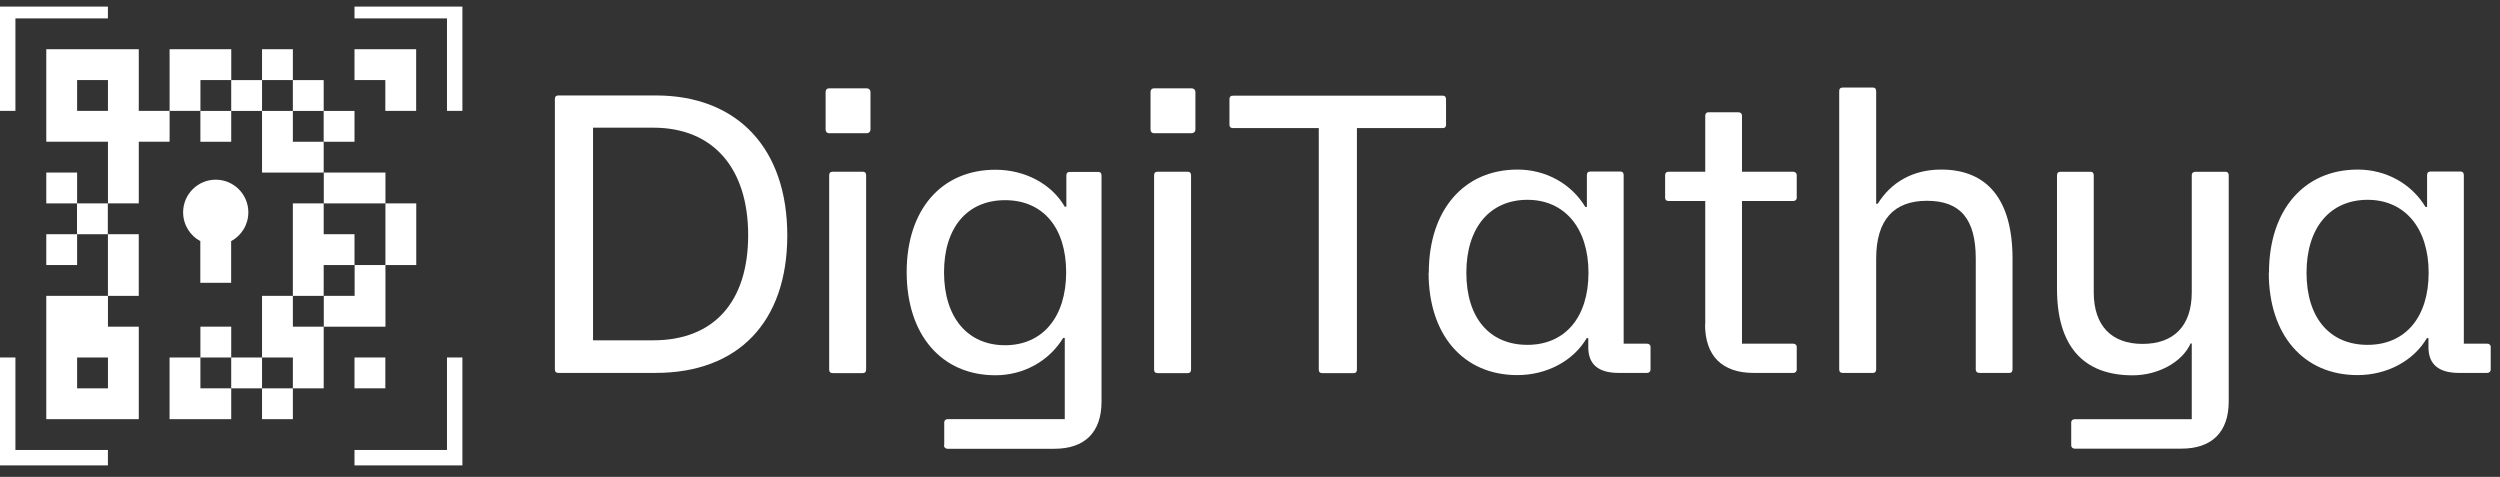 <svg width="173" height="33" viewBox="0 0 173 33" fill="none" xmlns="http://www.w3.org/2000/svg">
<rect x="0" y="0" width="173" height="33" fill="#333333" stroke="none"/>
<g clip-path="url(#clip0_2978_11462)">
<path d="M38.398 25.573V6.852C38.398 6.688 38.48 6.605 38.645 6.605H45.373C51.048 6.605 54.48 10.284 54.48 16.288C54.48 22.291 51.075 25.805 45.373 25.805H38.645C38.48 25.805 38.398 25.723 38.398 25.559M45.209 23.549C49.38 23.549 51.773 20.91 51.773 16.274C51.773 11.638 49.352 8.835 45.209 8.835H41.038V23.549H45.209Z" fill="white"/>
<path d="M57.133 6.359C57.133 6.223 57.215 6.113 57.379 6.113H59.991C60.128 6.113 60.237 6.223 60.237 6.359V8.971C60.237 9.108 60.128 9.218 59.991 9.218H57.379C57.215 9.218 57.133 9.108 57.133 8.971V6.359ZM57.379 25.573V12.13C57.379 11.966 57.461 11.884 57.625 11.884H59.717C59.854 11.884 59.936 11.966 59.936 12.13V25.573C59.936 25.737 59.854 25.819 59.717 25.819H57.625C57.461 25.819 57.379 25.737 57.379 25.573Z" fill="white"/>
<path d="M65.341 30.782V29.223C65.341 29.086 65.45 29.004 65.587 29.004H73.682V23.384H73.573C72.588 24.997 70.824 25.968 68.882 25.968C65.149 25.968 62.742 23.165 62.742 18.83C62.742 14.495 65.163 11.746 68.882 11.746C70.906 11.746 72.752 12.703 73.682 14.303H73.792V12.143C73.792 11.979 73.874 11.896 74.038 11.896H76.007C76.144 11.896 76.226 11.979 76.226 12.143V27.787C76.226 29.907 75.077 31.055 72.958 31.055H65.573C65.436 31.055 65.327 30.973 65.327 30.809M69.552 23.89C72.137 23.89 73.778 21.948 73.778 18.843C73.778 15.739 72.164 13.852 69.552 13.852C66.941 13.852 65.327 15.739 65.327 18.843C65.327 21.948 66.941 23.89 69.552 23.89Z" fill="white"/>
<path d="M79.617 6.359C79.617 6.223 79.699 6.113 79.863 6.113H82.475C82.612 6.113 82.722 6.223 82.722 6.359V8.971C82.722 9.108 82.612 9.218 82.475 9.218H79.863C79.699 9.218 79.617 9.108 79.617 8.971V6.359ZM79.863 25.573V12.13C79.863 11.966 79.945 11.884 80.109 11.884H82.202C82.339 11.884 82.421 11.966 82.421 12.13V25.573C82.421 25.737 82.339 25.819 82.202 25.819H80.109C79.945 25.819 79.863 25.737 79.863 25.573Z" fill="white"/>
<path d="M91.259 25.575V8.864H85.324C85.16 8.864 85.078 8.782 85.078 8.645V6.867C85.078 6.703 85.16 6.621 85.324 6.621H99.847C99.984 6.621 100.066 6.703 100.066 6.867V8.645C100.066 8.782 99.984 8.864 99.847 8.864H93.899V25.575C93.899 25.739 93.817 25.821 93.68 25.821H91.505C91.341 25.821 91.259 25.739 91.259 25.575Z" fill="white"/>
<path d="M98.873 18.873C98.873 14.538 101.294 11.734 105.013 11.734C106.955 11.734 108.719 12.692 109.704 14.319H109.813V12.117C109.813 11.953 109.895 11.871 110.059 11.871H112.138C112.275 11.871 112.357 11.953 112.357 12.117V23.782H113.97C114.107 23.782 114.217 23.864 114.217 24.001V25.56C114.217 25.724 114.107 25.806 113.97 25.806H112.015C110.593 25.806 109.909 25.204 109.909 24.028V23.399H109.8C108.87 24.986 107.023 25.957 105 25.957C101.266 25.957 98.859 23.18 98.859 18.873M105.697 23.864C108.309 23.864 109.923 21.95 109.923 18.873C109.923 15.796 108.282 13.827 105.697 13.827C103.112 13.827 101.471 15.741 101.471 18.873C101.471 22.005 103.085 23.864 105.697 23.864Z" fill="white"/>
<path d="M118.003 22.443V13.91H115.473C115.309 13.91 115.227 13.828 115.227 13.691V12.132C115.227 11.968 115.309 11.886 115.473 11.886H118.003V8.016C118.003 7.852 118.085 7.77 118.221 7.77H120.3C120.437 7.77 120.546 7.852 120.546 8.016V11.886H124.088C124.225 11.886 124.334 11.968 124.334 12.132V13.691C124.334 13.828 124.225 13.91 124.088 13.91H120.546V23.783H124.088C124.225 23.783 124.334 23.865 124.334 24.002V25.561C124.334 25.725 124.225 25.807 124.088 25.807H121.367C119.165 25.807 117.989 24.631 117.989 22.429" fill="white"/>
<path d="M127.273 25.573V6.305C127.273 6.141 127.355 6.059 127.52 6.059H129.612C129.749 6.059 129.831 6.141 129.831 6.305V14.1H129.94C130.87 12.595 132.388 11.734 134.33 11.734C137.544 11.734 139.267 13.84 139.267 17.901V25.559C139.267 25.724 139.185 25.806 139.048 25.806H136.969C136.832 25.806 136.723 25.724 136.723 25.559V17.901C136.723 15.153 135.656 13.895 133.345 13.895C131.034 13.895 129.831 15.235 129.831 17.901V25.559C129.831 25.724 129.749 25.806 129.612 25.806H127.52C127.355 25.806 127.273 25.724 127.273 25.559" fill="white"/>
<path d="M143.328 30.786V29.227C143.328 29.09 143.438 29.008 143.575 29.008H151.67V23.77H151.588C151.014 25.056 149.345 25.972 147.581 25.972C144.149 25.972 142.344 23.935 142.344 19.982V12.133C142.344 11.969 142.426 11.887 142.59 11.887H144.669C144.805 11.887 144.887 11.969 144.887 12.133V20.229C144.887 22.54 146.118 23.798 148.265 23.798C150.412 23.798 151.67 22.567 151.67 20.229V12.133C151.67 11.969 151.78 11.887 151.916 11.887H154.009C154.145 11.887 154.228 11.969 154.228 12.133V27.777C154.228 29.883 153.079 31.046 150.959 31.046H143.575C143.438 31.046 143.328 30.964 143.328 30.799" fill="white"/>
<path d="M157.014 18.873C157.014 14.538 159.434 11.734 163.154 11.734C165.096 11.734 166.86 12.692 167.844 14.319H167.954V12.117C167.954 11.953 168.036 11.871 168.2 11.871H170.279C170.415 11.871 170.497 11.953 170.497 12.117V23.782H172.111C172.248 23.782 172.357 23.864 172.357 24.001V25.56C172.357 25.724 172.248 25.806 172.111 25.806H170.169C168.747 25.806 168.05 25.204 168.05 24.028V23.399H167.94C167.01 24.986 165.164 25.957 163.14 25.957C159.407 25.957 157 23.18 157 18.873M163.838 23.864C166.45 23.864 168.063 21.95 168.063 18.873C168.063 15.796 166.422 13.827 163.838 13.827C161.253 13.827 159.612 15.741 159.612 18.873C159.612 22.005 161.226 23.864 163.838 23.864Z" fill="white"/>
<path d="M28.798 7.673V3.406H24.531V5.54H26.665V7.673H28.798Z" fill="white"/>
<path d="M5.336 11.941H3.203V14.075H5.336V11.941Z" fill="white"/>
<path d="M7.461 14.074H5.328V16.208H7.461V14.074Z" fill="white"/>
<path d="M5.336 16.207H3.203V18.34H5.336V16.207Z" fill="white"/>
<path d="M7.469 20.474H9.602V18.34V16.207H7.469V18.34V20.474Z" fill="white"/>
<path d="M26.673 22.607V20.473V18.34H24.54V20.473H22.406V22.607H24.54H26.673Z" fill="white"/>
<path d="M28.805 16.208V14.074H26.672V16.208V18.341H28.805V16.208Z" fill="white"/>
<path d="M26.673 11.941H22.406V14.075H26.673V11.941Z" fill="white"/>
<path d="M24.532 9.809V7.676H22.398V9.809H24.532Z" fill="white"/>
<path d="M22.399 5.543H20.266V7.676H22.399V5.543Z" fill="white"/>
<path d="M20.266 3.406H18.133V5.54H20.266V3.406Z" fill="white"/>
<path d="M18.133 5.543H16V7.676H18.133V5.543Z" fill="white"/>
<path d="M16 7.676H13.867V9.809H16V7.676Z" fill="white"/>
<path d="M22.399 9.809V11.942H18.133V7.676H20.266V9.809H22.399Z" fill="white"/>
<path d="M11.736 7.673H13.87V5.54H16.003V3.406H11.736V7.673H9.603V3.406H3.203V9.806H7.47V14.073H9.603V9.806H11.736V7.673ZM7.47 7.673H5.336V5.54H7.47V7.673Z" fill="white"/>
<path d="M22.399 18.341H24.532V16.208H22.399V14.074H20.266V16.208V18.341V20.474H22.399V18.341Z" fill="white"/>
<path d="M20.267 20.473H18.133V22.606V24.739H20.267V26.873H18.133V24.739H16V26.873H18.133V29.006H20.267V26.873H22.4V24.739V22.606H20.267V20.473Z" fill="white"/>
<path d="M13.868 24.739H11.734V26.872V29.006H13.868H16.001V26.872H13.868V24.739H16.001V22.605H13.868V24.739Z" fill="white"/>
<path d="M5.336 20.473H3.203V29.006H9.603V22.606H7.47V20.473H5.336ZM7.47 26.873H5.336V24.739H7.47V26.873Z" fill="white"/>
<path d="M26.665 24.738H24.531V26.872H26.665V24.738Z" fill="white"/>
<path d="M15.995 19.572V16.687C16.706 16.304 17.185 15.552 17.185 14.69C17.185 13.446 16.173 12.434 14.928 12.434C13.684 12.434 12.672 13.446 12.672 14.69C12.672 15.552 13.15 16.304 13.862 16.687V19.572H15.995Z" fill="white"/>
<path d="M31.998 0.207V7.674H30.931V1.274H24.531V0.207H31.998Z" fill="white"/>
<path d="M31.998 24.738V32.205H24.531V31.138H30.931V24.738H31.998Z" fill="white"/>
<path d="M7.467 0.207V1.274H1.067V7.674H0V0.207H7.467Z" fill="white"/>
<path d="M7.467 31.138V32.205H0V24.738H1.067V31.138H7.467Z" fill="white"/>
</g>
<defs>
<clipPath id="clip0_2978_11462">
<rect width="172.39" height="32" fill="white" transform="translate(0 0.457)"/>
</clipPath>
</defs>
</svg>
